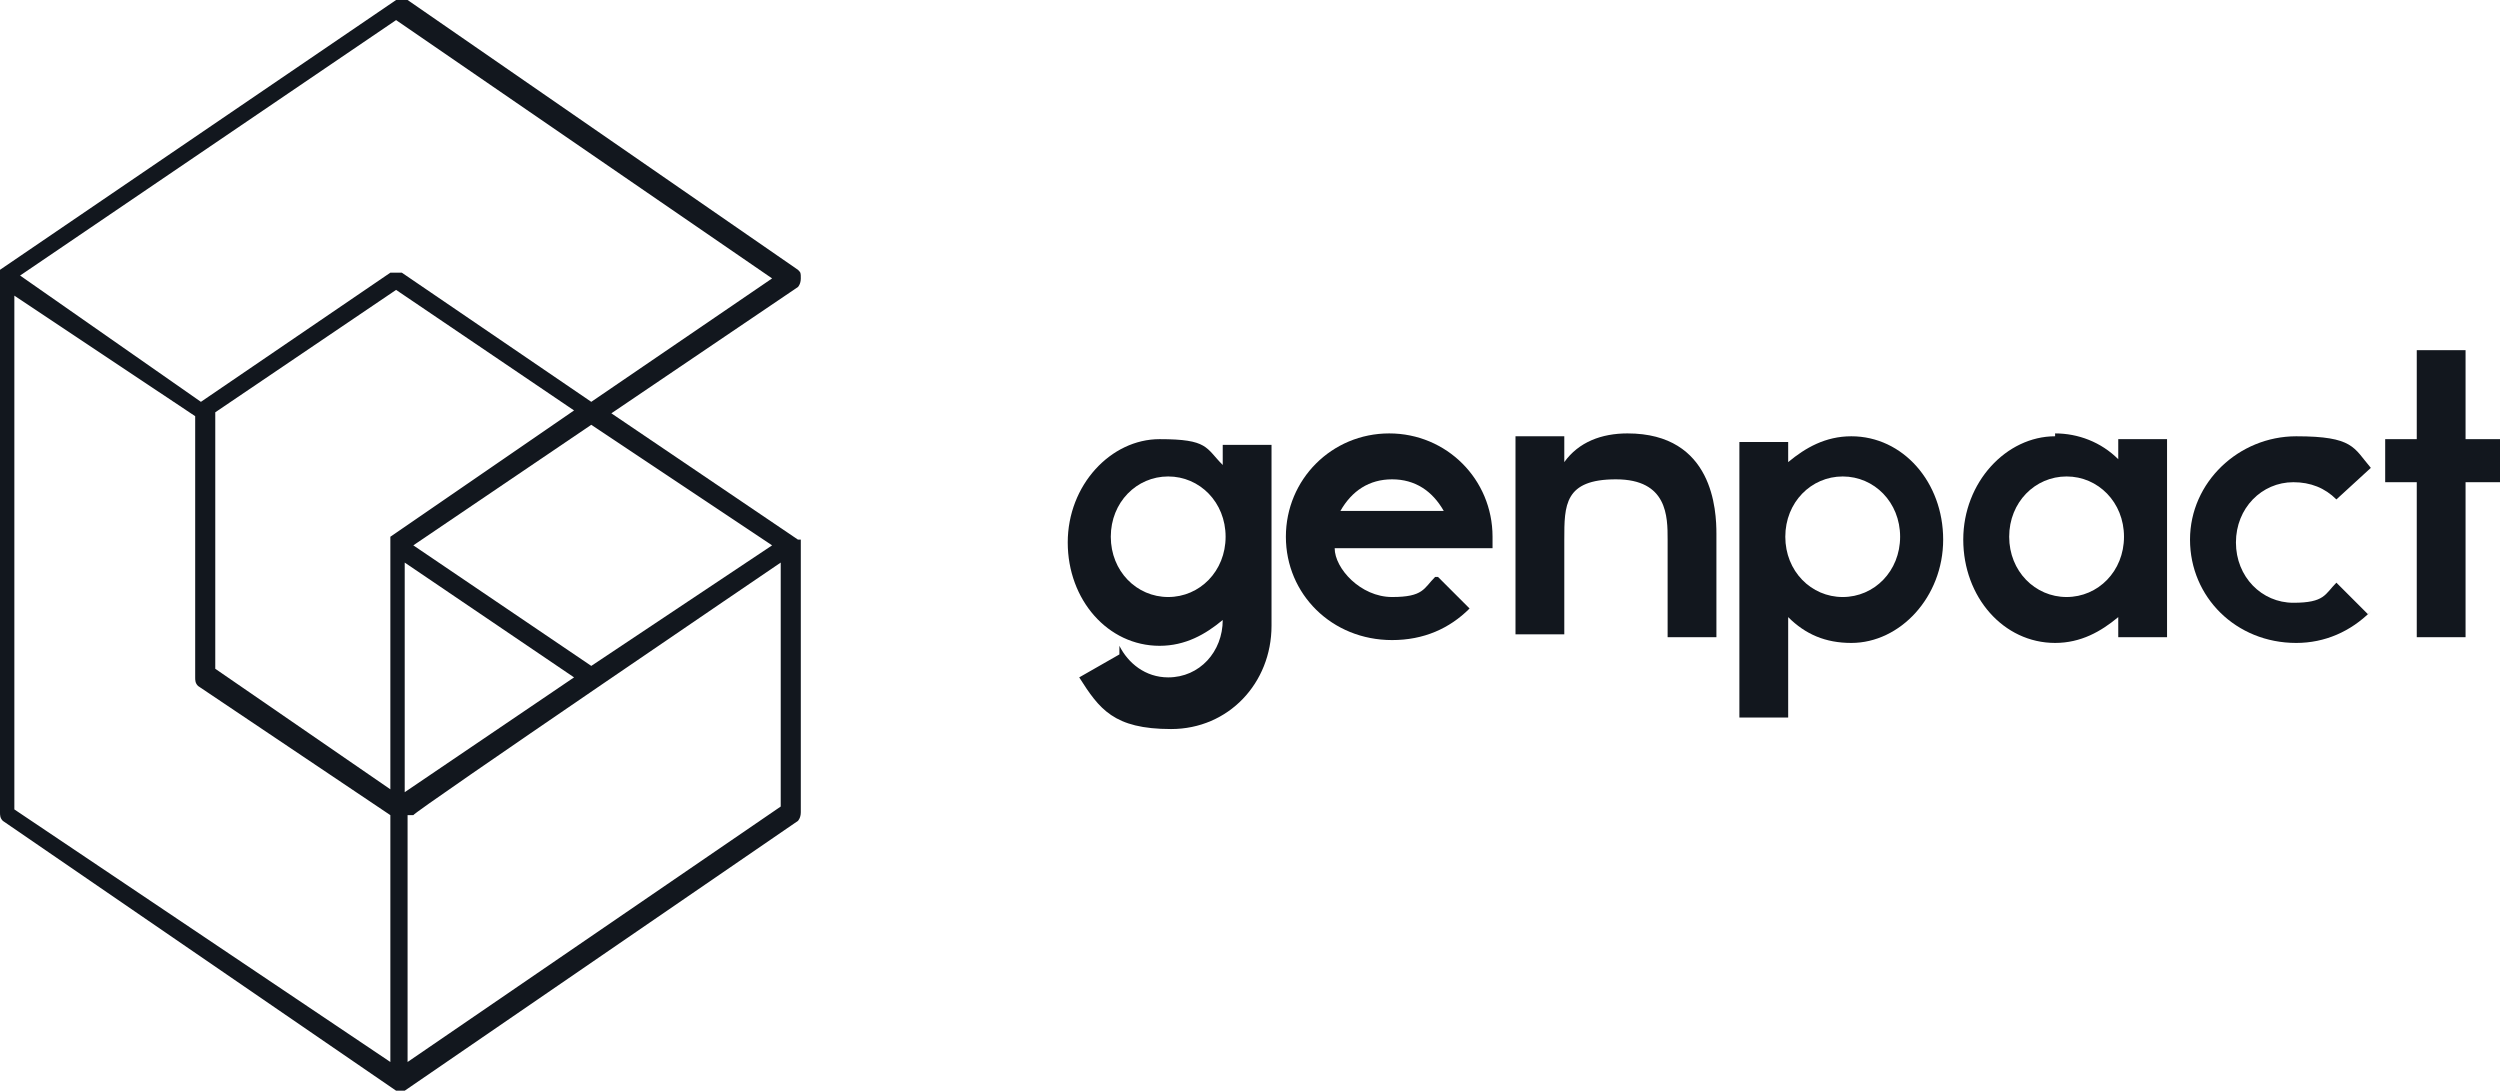 <?xml version="1.0" encoding="UTF-8"?>
<svg id="Layer_1" xmlns="http://www.w3.org/2000/svg" width="87.1" height="38" version="1.1" viewBox="0 0 87.1 38">
  <!-- Generator: Adobe Illustrator 29.8.2, SVG Export Plug-In . SVG Version: 2.1.1 Build 3)  -->
  <defs>
    <style>
      .st0 {
        fill: #12171e;
      }
    </style>
  </defs>
  <g id="Genpact_Logo_Black">
    <g>
      <path class="st0" d="M39,22.5c.3.6.9,1.1,1.7,1.1,1.1,0,1.9-.9,1.9-2h0c-.6.5-1.3.9-2.2.9-1.8,0-3.2-1.6-3.2-3.6s1.5-3.6,3.2-3.6,1.6.3,2.2.9h0v-.7h1.7v6.3c0,2-1.5,3.6-3.5,3.6s-2.5-.7-3.2-1.8l1.4-.8s0,0,0,0ZM40.7,20.8c1.1,0,2-.9,2-2.1s-.9-2.1-2-2.1-2,.9-2,2.1.9,2.1,2,2.1"/>
      <path class="st0" d="M50.1,20.1l1.1,1.1c-.7.7-1.6,1.1-2.7,1.1-2.1,0-3.7-1.6-3.7-3.6s1.6-3.6,3.6-3.6,3.6,1.6,3.6,3.6,0,.4,0,.4h-5.5c0,.7.9,1.7,2,1.7s1.1-.3,1.5-.7M50.3,17.8h0c-.4-.7-1-1.1-1.8-1.1s-1.4.4-1.8,1.1c0,0,3.6,0,3.6,0Z"/>
      <path class="st0" d="M54.5,18.7v3.4h-1.7v-6.9h1.7v.9h0c.5-.7,1.3-1,2.2-1,3,0,3.1,2.7,3.1,3.5v3.6h-1.7v-3.4c0-.8,0-2.1-1.8-2.1s-1.8.9-1.8,2.1"/>
      <path class="st0" d="M64.5,22.4c-.9,0-1.6-.3-2.2-.9h0v3.5h-1.7v-9.6h1.7v.7h0c.6-.5,1.3-.9,2.2-.9,1.8,0,3.2,1.6,3.2,3.6s-1.5,3.6-3.2,3.6M64.2,16.6c-1.1,0-2,.9-2,2.1s.9,2.1,2,2.1,2-.9,2-2.1-.9-2.1-2-2.1"/>
      <path class="st0" d="M71.6,15.1c.8,0,1.6.3,2.2.9h0v-.7h1.7v6.9h-1.7v-.7h0c-.6.5-1.3.9-2.2.9-1.8,0-3.2-1.6-3.2-3.6s1.5-3.6,3.2-3.6M72,20.8c1.1,0,2-.9,2-2.1s-.9-2.1-2-2.1-2,.9-2,2.1.9,2.1,2,2.1"/>
      <path class="st0" d="M82.6,21.3c-.7.7-1.6,1.1-2.6,1.1-2.1,0-3.7-1.6-3.7-3.6s1.7-3.6,3.7-3.6,2,.4,2.6,1.1l-1.2,1.1c-.4-.4-.9-.6-1.5-.6-1.1,0-2,.9-2,2.1s.9,2.1,2,2.1,1.1-.3,1.5-.7l1.1,1.1s0,0,0,0Z"/>
      <polygon class="st0" points="85.9 16.8 85.9 22.2 84.2 22.2 84.2 16.8 83.1 16.8 83.1 15.3 84.2 15.3 84.2 12.2 85.9 12.2 85.9 15.3 87.1 15.3 87.1 16.8 85.9 16.8"/>
    </g>
    <path class="st0" d="M27.8,18.8h0c0,0-6.5-4.4-6.5-4.4l6.5-4.4c0,0,.1-.1.1-.3s0-.2-.1-.3L14.2,0c-.1,0-.3,0-.4,0L0,9.4h0v.2h0v18.7c0,.1,0,.2.1.3l13.7,9.4h.3l13.7-9.4c0,0,.1-.1.1-.3v-9.4h0c0-.1,0-.1,0-.1ZM7.3,14.5l6.5-4.4,6.2,4.2-6.4,4.4h0v8.8l-6.1-4.2v-9s-.1.1-.1.1ZM20,23.6l-5.9,4v-8l5.9,4ZM20.6,23.2l-6.2-4.2,6.2-4.2,6.3,4.2-6.3,4.2h0ZM13.8.7l13.1,9-6.3,4.3-6.6-4.5c-.1,0-.3,0-.4,0l-6.6,4.5L.7,9.6,13.8.7ZM.5,10.3l6.3,4.2v9.1c0,.1,0,.2.1.3l6.7,4.5v8.6L.5,28.2V10.2h0c0,0,0,0,0,0ZM27.2,28.1l-13,8.9v-8.6h.2c0-.1,12.8-8.8,12.8-8.8v8.6Z"/>
  </g>
</svg>